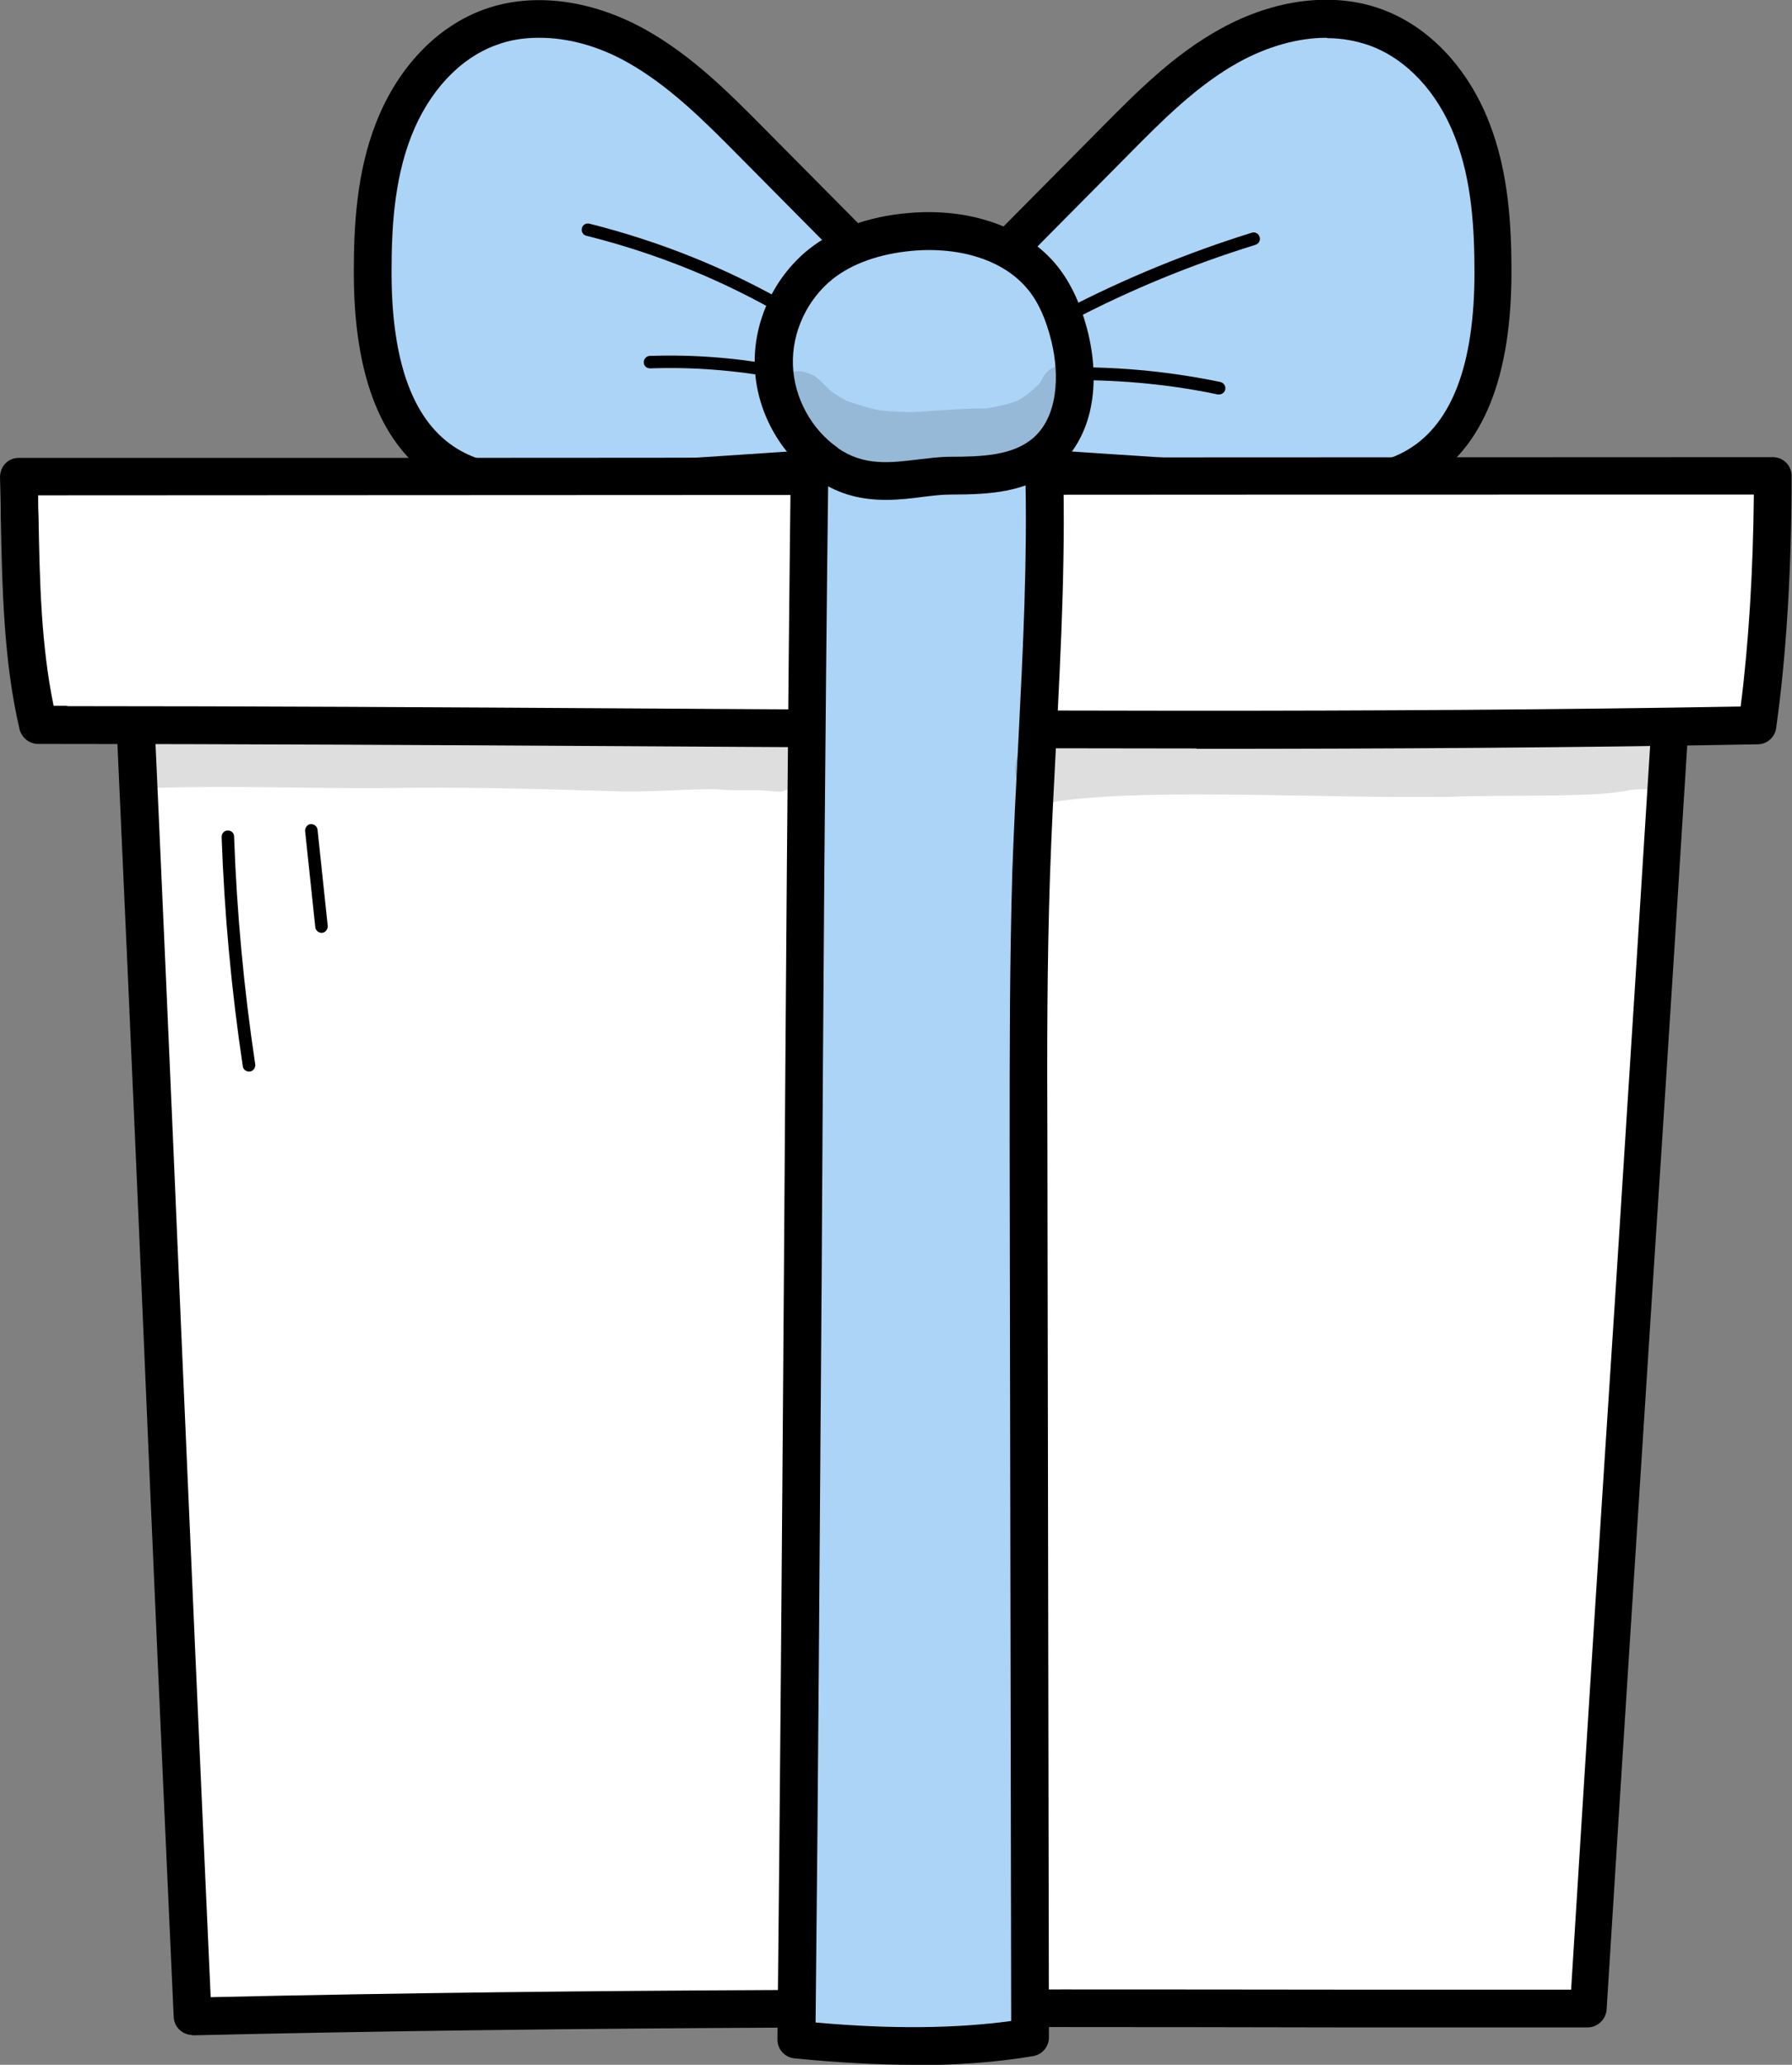 <?xml version="1.0" encoding="UTF-8"?>
<svg xmlns="http://www.w3.org/2000/svg" id="Layer_2" data-name="Layer 2" viewBox="0 0 47.46 54.65">
  <rect x="0" y="0" width="47.46" height="54.65" fill="#808080" stroke="none"/>
  <defs>
    <style>
      .cls-1 {
        fill: #fff;
      }

      .cls-2 {
        opacity: .13;
      }

      .cls-3 {
        fill: #acd4f7;
      }
    </style>
  </defs>
  <g id="Layer_1-2" data-name="Layer 1">
    <g>
      <g>
        <g>
          <path class="cls-3" d="m23.42,7.31c-1.18-1.19-2.36-2.38-3.54-3.57-.94-.94-1.89-1.9-3.05-2.54s-2.59-.94-3.84-.49c-1.21.44-2.1,1.52-2.56,2.71-.46,1.19-.55,2.5-.55,3.78,0,1.92.36,4.13,2,5.11,1.07.64,2.39.58,3.63.49,1.96-.13,3.91-.26,5.87-.39.41-.03.82-.06,1.2-.21.74-.31,1.2-1.07,1.35-1.85.15-.78.59-1.95-.5-3.05Z"></path>
          <path d="m14.31,13.37c-.89,0-1.87-.12-2.7-.62-1.49-.89-2.24-2.76-2.24-5.54,0-1.21.07-2.64.59-3.96.57-1.46,1.61-2.55,2.86-3,1.27-.46,2.82-.27,4.25.52,1.23.68,2.22,1.67,3.17,2.63l3.54,3.57c1.16,1.17.88,2.4.7,3.22-.02.1-.04.19-.06.28-.2,1.04-.82,1.87-1.65,2.22-.46.19-.93.22-1.36.25l-5.87.39c-.37.02-.78.05-1.22.05Zm-.05-12.37c-.39,0-.77.06-1.11.19-.98.35-1.8,1.24-2.26,2.42-.46,1.18-.52,2.48-.52,3.6,0,2.41.59,3.98,1.76,4.68.9.54,2.04.51,3.34.42l5.87-.39c.36-.02.74-.05,1.04-.17.62-.26.95-.94,1.06-1.48.02-.1.04-.2.07-.31.17-.75.34-1.52-.43-2.29h0l-3.54-3.57c-.9-.91-1.83-1.84-2.94-2.46-.77-.43-1.57-.64-2.31-.64Z"></path>
        </g>
        <g>
          <path class="cls-3" d="m25.98,7.31c1.18-1.19,2.36-2.38,3.54-3.57.94-.94,1.89-1.9,3.05-2.54s2.59-.94,3.84-.49c1.21.44,2.1,1.52,2.56,2.71.46,1.19.55,2.5.55,3.78,0,1.92-.36,4.13-2,5.11-1.07.64-2.39.58-3.63.49-1.96-.13-3.91-.26-5.87-.39-.41-.03-.82-.06-1.2-.21-.74-.31-1.2-1.07-1.35-1.85s-.59-1.95.5-3.05Z"></path>
          <path d="m35.08,13.37c-.43,0-.85-.03-1.22-.05l-5.87-.39c-.42-.03-.9-.06-1.36-.25-.83-.35-1.45-1.18-1.65-2.22-.02-.09-.04-.18-.06-.28-.18-.82-.46-2.05.7-3.22l3.54-3.57c.95-.96,1.93-1.95,3.17-2.63,1.43-.79,2.98-.98,4.25-.52,1.25.45,2.29,1.54,2.86,3,.52,1.33.59,2.75.59,3.96,0,2.78-.75,4.65-2.24,5.54-.83.5-1.81.62-2.7.62Zm.05-12.37c-.74,0-1.54.22-2.31.64-1.11.61-2.04,1.55-2.94,2.46l-3.54,3.57h0c-.77.78-.6,1.55-.43,2.29.02.11.05.21.07.31.11.55.44,1.23,1.06,1.48.3.13.68.15,1.04.18l5.87.39c1.3.09,2.45.11,3.34-.42,1.17-.7,1.76-2.27,1.76-4.68,0-1.12-.06-2.43-.52-3.6-.46-1.19-1.29-2.07-2.27-2.42-.35-.12-.72-.19-1.11-.19Zm-9.15,6.31h0,0Z"></path>
        </g>
        <g>
          <path class="cls-1" d="m44.46,15.47c-.8,12.88-1.59,24.81-2.39,37.69-11.99,0-24.48-.1-36.97.2-.61-13.4-1.03-23.66-1.68-37.9h41.04Z"></path>
          <path d="m5.1,53.86c-.27,0-.49-.21-.5-.48-.3-6.59-.56-12.42-.81-18.34-.26-6.06-.54-12.32-.87-19.56,0-.14.04-.27.14-.37.09-.1.23-.15.36-.15h41.04c.14,0,.27.06.36.16.09.1.14.24.13.37-.4,6.44-.8,12.75-1.2,18.85-.39,6.1-.8,12.41-1.2,18.85-.02.26-.24.47-.5.47h0c-2.15,0-4.32,0-6.5,0-9.94-.02-20.22-.03-30.46.21h-.01ZM3.95,15.97c.32,7.01.59,13.12.84,19.04.25,5.77.5,11.46.79,17.85,10.09-.23,20.21-.21,30-.2,2.02,0,4.03,0,6.03,0,.39-6.28.78-12.43,1.17-18.38.38-5.93.77-12.06,1.16-18.31H3.95Z"></path>
        </g>
        <g>
          <path class="cls-1" d="m46.96,12.59c0,2.17-.11,4.52-.41,6.6-14.93.27-30.47,0-45.53,0-.5-2.11-.46-4.33-.52-6.58,14.35,0,30.68-.02,46.46-.02Z"></path>
          <path d="m31.69,19.81c-5.03,0-10.06-.03-15.01-.06-5.16-.03-10.49-.06-15.67-.06h0c-.23,0-.43-.16-.49-.38C.09,17.48.06,15.54.02,13.68c0-.35-.01-.7-.02-1.05,0-.13.05-.27.14-.36.09-.1.22-.15.36-.15,7,0,14.48,0,22.13-.01,8.03,0,16.25-.01,24.32-.01.28,0,.5.22.5.5,0,2.46-.14,4.76-.41,6.67-.03.24-.24.43-.49.43-4.89.09-9.87.12-14.86.12Zm-29.92-1.12c4.94,0,10.01.03,14.91.06,9.72.06,19.76.12,29.42-.05.21-1.64.33-3.56.35-5.61-7.91,0-15.96,0-23.82.01-7.47,0-14.77.01-21.62.01,0,.18,0,.36.01.54.03,1.76.07,3.43.4,5.03h.36Z"></path>
        </g>
        <g>
          <path class="cls-3" d="m27.64,11.87c.14,3.74-.2,7.48-.33,11.23-.08,2.36-.08,4.73-.07,7.09l.04,23.72c-1.95.32-4.08.27-6.19.06.16-13.67.19-27.84.36-42.22,1.83-.19,3.68-.18,6.19.11Z"></path>
          <path d="m24.21,54.65c-.98,0-2.03-.06-3.17-.17-.26-.03-.45-.24-.45-.5.07-6.57.12-13.11.17-20.03.05-7.24.1-14.72.19-22.18,0-.25.2-.47.45-.49,1.99-.2,3.88-.17,6.3.11.24.03.43.23.44.48.1,2.62-.04,5.26-.17,7.82-.06,1.13-.12,2.29-.16,3.44-.08,2.34-.08,4.74-.07,7.05l.04,23.75c0,.24-.18.45-.42.49-.95.16-2,.24-3.15.24Zm-2.61-1.12c2,.18,3.71.16,5.18-.04l-.04-23.29c0-2.35,0-4.75.07-7.11.04-1.15.1-2.32.16-3.46.12-2.4.25-4.87.18-7.31-1.97-.21-3.57-.24-5.21-.1-.09,7.31-.14,14.64-.18,21.73-.05,6.76-.09,13.16-.16,19.58Z"></path>
        </g>
        <g>
          <path class="cls-3" d="m21.91,12.27c-.84-.58-1.39-1.58-1.42-2.6-.03-1.02.45-2.05,1.25-2.68.66-.52,1.51-.77,2.35-.85,1.29-.12,2.71.21,3.52,1.22.37.45.58,1.01.72,1.58.26,1.08.17,2.38-.69,3.08-.67.55-1.62.58-2.49.58-.95,0-2.11.47-3.24-.32Z"></path>
          <path d="m23.46,13.23c-.58,0-1.21-.11-1.84-.55h0c-.97-.67-1.6-1.82-1.63-3-.04-1.18.52-2.36,1.44-3.09.67-.53,1.57-.86,2.61-.95,1.65-.15,3.13.37,3.96,1.4.37.46.64,1.05.82,1.78.36,1.51.04,2.85-.86,3.58-.78.64-1.77.69-2.8.69-.22,0-.46.03-.71.06-.3.04-.63.08-.97.08Zm-1.27-1.37c.69.48,1.39.39,2.13.3.27-.03.56-.07.83-.07.88,0,1.65-.04,2.18-.47.7-.57.73-1.7.52-2.57-.14-.58-.34-1.04-.62-1.38-.62-.77-1.78-1.15-3.09-1.03-.84.08-1.56.33-2.08.74-.68.54-1.09,1.41-1.06,2.28.03.87.49,1.71,1.2,2.2h0Z"></path>
        </g>
        <path d="m28.29,8.51c-.06,0-.12-.03-.15-.09-.04-.08-.01-.18.07-.23,1.58-.82,3.24-1.5,4.94-2.03.09-.03.18.02.21.11.03.09-.02.18-.11.21-1.68.52-3.32,1.19-4.88,2.01-.02.01-.05.02-.08.02Z"></path>
        <path d="m32.28,10.44s-.02,0-.03,0c-1.23-.26-2.5-.38-3.76-.38h0c-.09,0-.17-.07-.17-.17,0-.1.09-.17.2-.17,1.27,0,2.55.13,3.8.39.09.02.15.11.13.2-.02.08-.09.13-.16.13Z"></path>
        <path d="m20.86,8.39s-.06,0-.08-.02c-1.64-.96-3.41-1.67-5.25-2.13-.09-.02-.14-.11-.12-.2.02-.09.11-.14.2-.12,1.87.47,3.67,1.19,5.34,2.16.08.05.11.15.06.23-.03.05-.09.08-.14.08Z"></path>
        <path d="m20.64,10.01s-.02,0-.03,0c-1.12-.21-2.26-.3-3.39-.26-.1,0-.17-.07-.17-.16,0-.09.07-.17.16-.17,1.15-.04,2.32.05,3.46.27.09.02.15.1.13.19-.01.08-.08.14-.16.14Z"></path>
        <g class="cls-2">
          <path d="m28.86,10.15c-.14-.56-.96-.67-1.24-.16-.02.06-.06.12-.1.17-.01.02-.03.03-.06.06-.42.36-.44.43-1.33.59-.02,0-.03,0-.05,0,0,0,0,0-.01,0-.66,0-1.31.07-1.97.1-.83-.04-.76,0-1.65-.29-.02-.01-.05-.02-.08-.04-.43-.24-.4-.28-.49-.35-.13-.12-.25-.28-.43-.33-.8-.37-1.53.71-.9,1.33.85.93,2.13,1.31,3.36,1.3.9-.02,1.06-.14,1.59-.14.59,0,1.18-.09,1.71-.35.6-.31.46-.28.85-.58.23-.2.45-.43.63-.68.03-.03.06-.08.09-.12.09-.16.12-.35.07-.52Z"></path>
        </g>
        <g>
          <g class="cls-2">
            <path d="m20.54,19.52s-.09,0-.13-.01c-2.01.07-4.02-.06-6.03-.12-2.26-.05-4.53,0-6.79-.05-.94-.02-1.87-.08-2.81-.03-.37.01-.79-.07-1.07.23-.48.45-.12,1.34.54,1.31,1.95-.06,3.89.02,5.84.01,2.05-.04,4.1.02,6.15.08.92.04,1.83-.06,2.75-.05.45.05.9,0,1.35.04.1.01.19.02.29.02,0,0,0,0,0,0,0,0,0,0,0,0,.05,0,.1,0,.14-.02-.01,0-.03,0-.04,0,.93-.13.75-1.52-.18-1.41Z"></path>
          </g>
          <g class="cls-2">
            <path d="m20.79,20.92s-.01,0-.02,0c.04,0,.06,0,.02,0Z"></path>
          </g>
        </g>
        <g class="cls-2">
          <path d="m44.05,19.44c-.51-.24-1.2,0-1.75,0-1.18,0-1.6.1-2.44.18-2.5.03-5,.14-7.49-.06-1.21-.12-2.43-.21-3.65-.16-.53.08-1.16-.03-1.58.35-.63.62,0,1.7.85,1.46,2.52-.36,7.05-.07,10.39-.12,1.53-.06,3.92.03,4.78-.18.01,0,.03,0,.04,0,.25-.05.53.03.76-.09.57-.2.62-1.06.09-1.35Z"></path>
        </g>
      </g>
      <path d="m6.59,28.36c-.08,0-.15-.06-.16-.14-.3-2-.49-4.05-.56-6.07,0-.09.07-.17.16-.17.1,0,.17.07.17.16.07,2.01.26,4.04.56,6.03.01.09-.05.18-.14.19,0,0-.02,0-.03,0Z"></path>
      <path d="m8.52,24.69c-.08,0-.16-.06-.17-.15l-.27-2.55c0-.09.06-.17.15-.18.09,0,.17.06.18.15l.27,2.55c0,.09-.06.17-.15.18,0,0-.01,0-.02,0Z"></path>
    </g>
  </g>
</svg>
